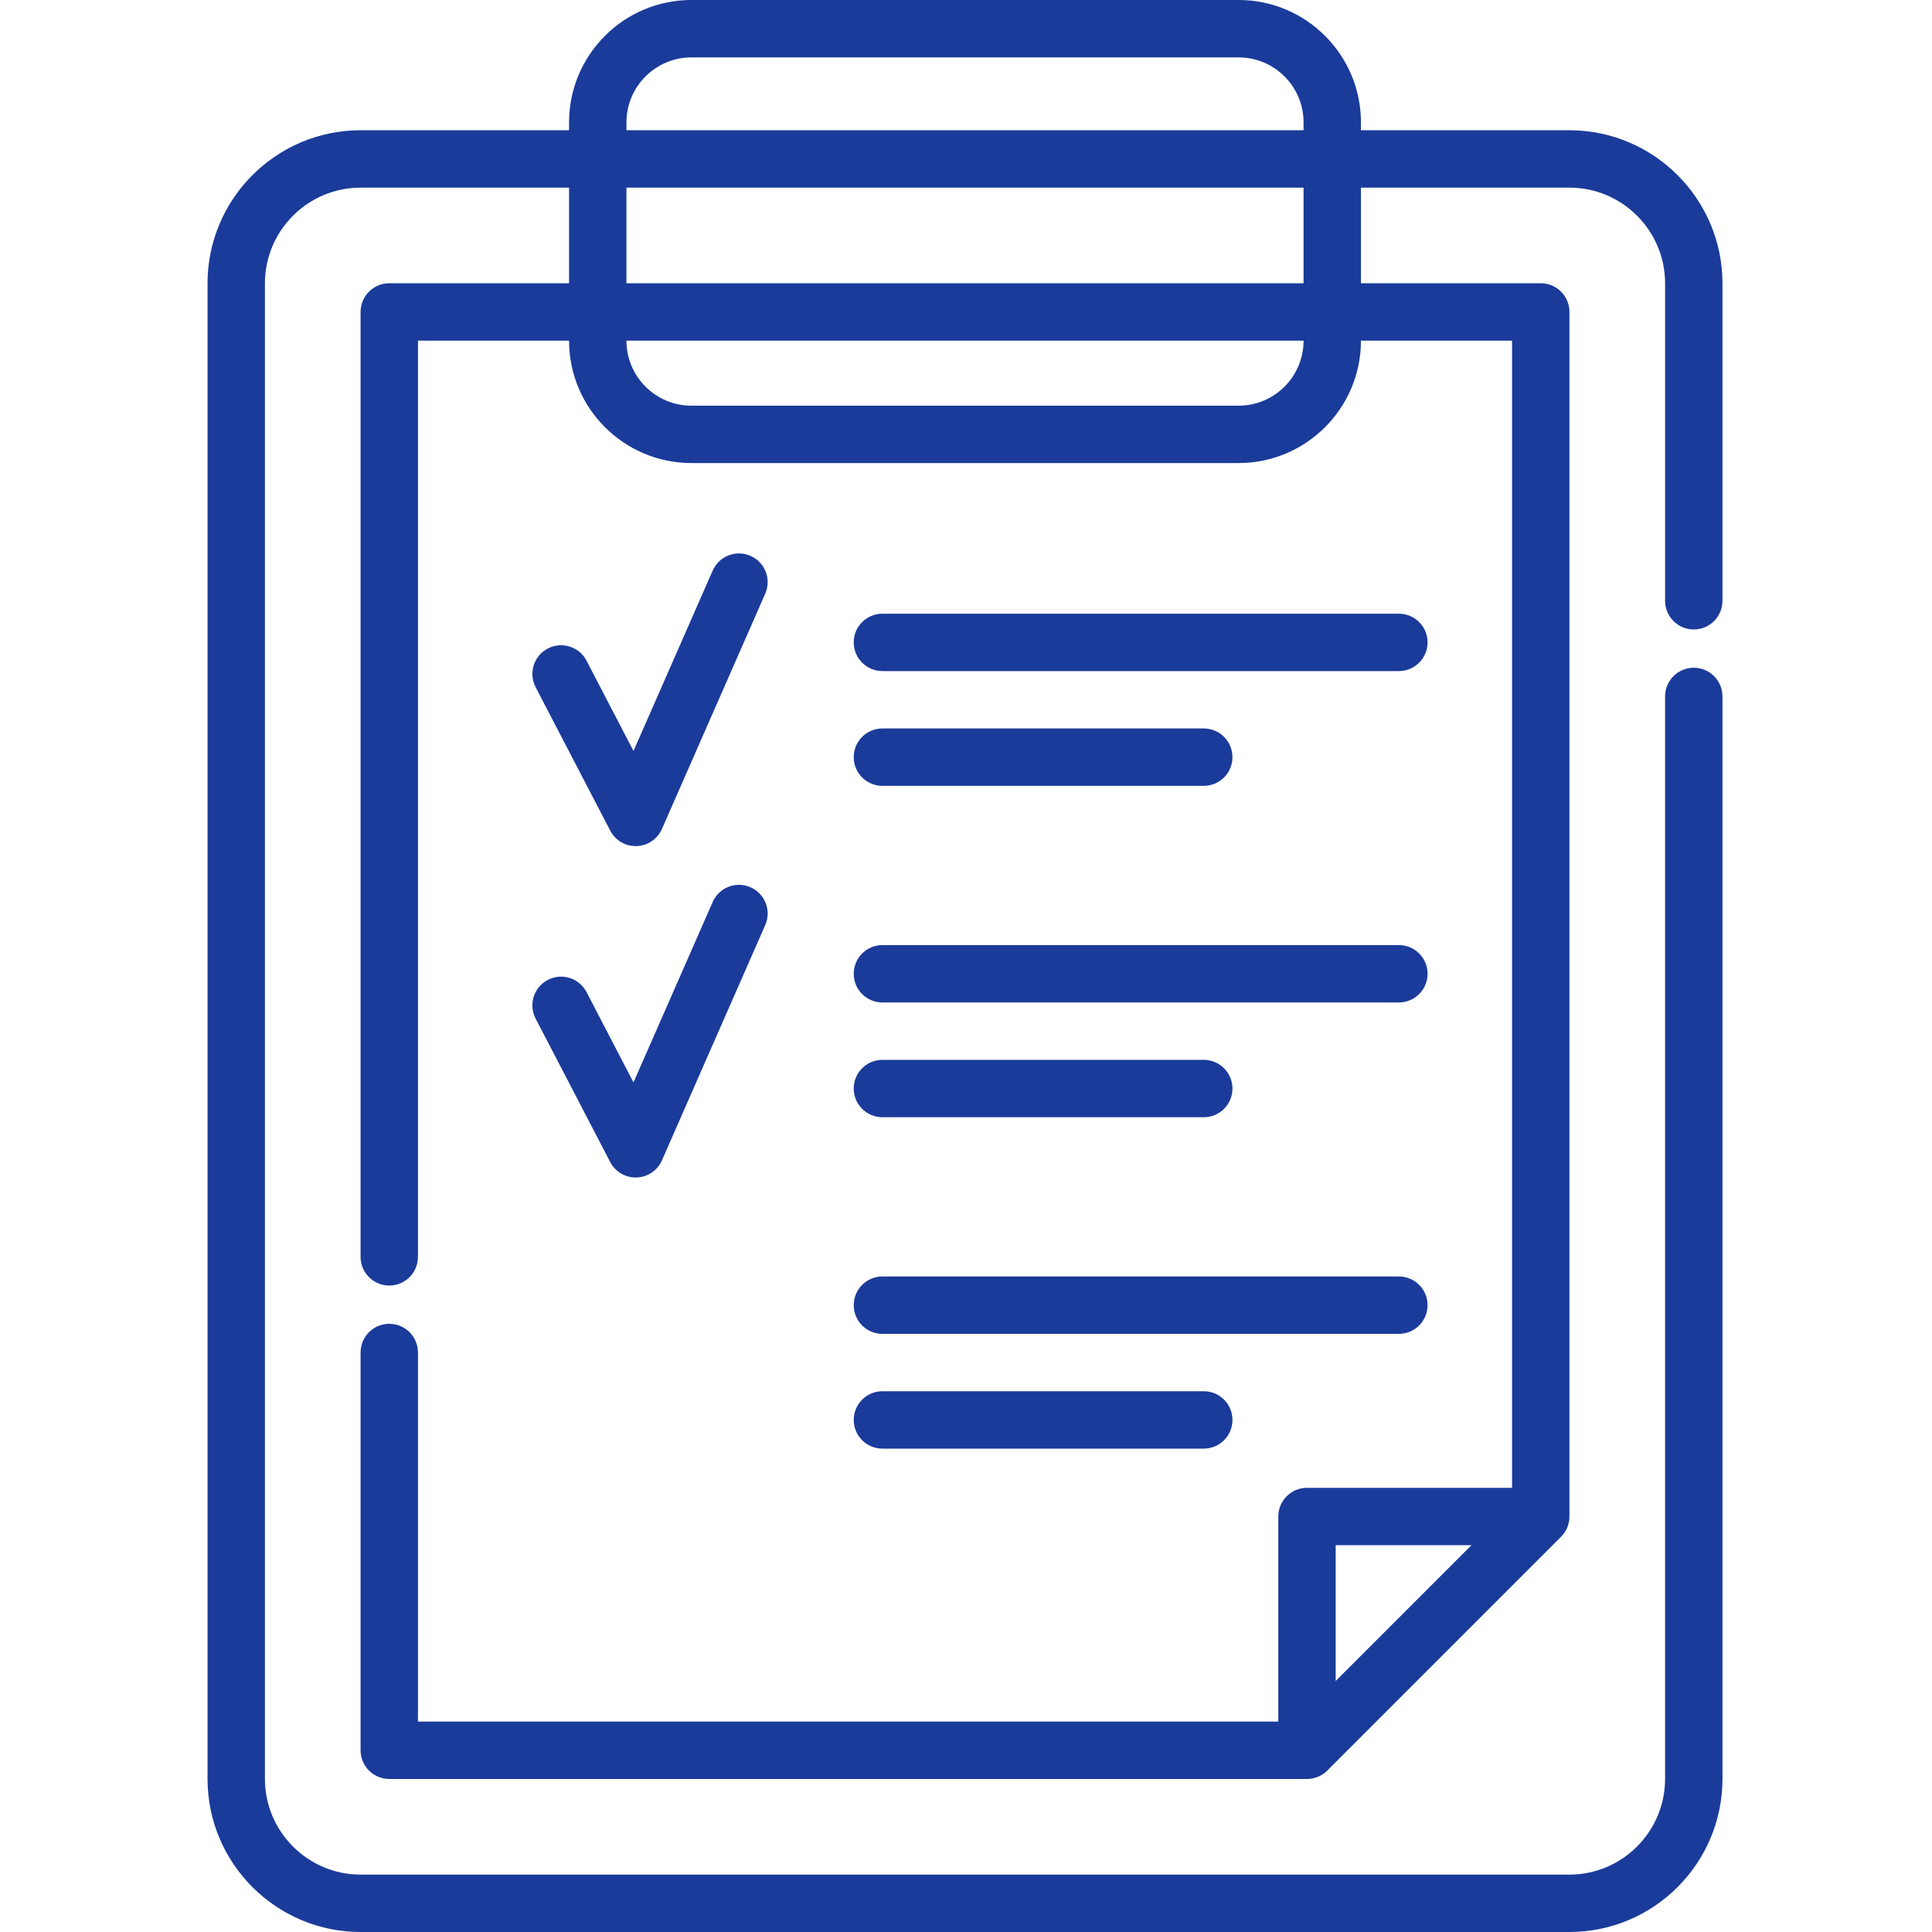 <?xml version="1.0"?>
<svg xmlns="http://www.w3.org/2000/svg" height="512px" viewBox="-55 0 512 512" width="512px" class=""><g><path d="m393.867 166.816c4.199 0 7.602-3.402 7.602-7.602v-84.125c0-22.375-18.199-40.574-40.574-40.574h-55.23v-2.086c0-17.883-14.547-32.43-32.426-32.43h-145.004c-17.883 0-32.43 14.547-32.43 32.43v2.086h-55.23c-22.371 0-40.574 18.199-40.574 40.574v396.336c0 22.371 18.203 40.574 40.574 40.574h320.32c22.375 0 40.578-18.203 40.578-40.574v-286.863c0-4.199-3.406-7.605-7.605-7.605-4.199 0-7.605 3.406-7.605 7.605v286.863c0 13.988-11.379 25.367-25.367 25.367h-320.32c-13.984 0-25.367-11.379-25.367-25.367v-396.336c0-13.988 11.383-25.367 25.367-25.367h55.23v25.344h-47.645c-4.199 0-7.605 3.402-7.605 7.602v250.41c0 4.199 3.406 7.605 7.605 7.605 4.199 0 7.602-3.406 7.602-7.605v-242.805h40.043v.016c0 17.879 14.551 32.426 32.43 32.426h145.004c17.879 0 32.426-14.547 32.426-32.426v-.016h40.043v304.016h-54.344c-4.199 0-7.605 3.406-7.605 7.605v54.344h-227.996v-97.812c0-4.199-3.402-7.602-7.602-7.602-4.199 0-7.605 3.402-7.605 7.602v105.414c0 4.199 3.406 7.605 7.605 7.605h243.203c2.02 0 3.953-.801 5.379-2.227l61.945-61.949c1.426-1.426 2.227-3.359 2.227-5.375v-319.227c0-4.199-3.402-7.602-7.602-7.602h-47.645v-25.344h55.227c13.988 0 25.371 11.379 25.371 25.367v84.125c-.004 4.199 3.402 7.602 7.602 7.602zm-58.914 242.68-35.984 35.988v-35.988zm-223.938-377.066c0-9.496 7.723-17.223 17.219-17.223h145.004c9.496 0 17.219 7.727 17.219 17.223v2.086h-179.441zm179.441 57.859c0 9.496-7.723 17.219-17.219 17.219h-145.004c-9.496 0-17.219-7.723-17.219-17.219v-.016h179.441zm0-15.223h-179.441v-25.344h179.441zm0 0" data-original="#000000" class="active-path" data-old_color="#000000" fill="#1A3B9A"/><path d="m113.457 224.223c.086 0 .168 0 .254-.004 2.922-.094 5.535-1.863 6.711-4.543l27.371-62.348c1.691-3.848-.059-8.332-3.906-10.02-3.844-1.688-8.328.062-10.016 3.906l-20.992 47.809-12.441-23.93c-1.938-3.727-6.531-5.176-10.254-3.238-3.727 1.938-5.176 6.527-3.238 10.254l19.77 38.02c1.309 2.523 3.914 4.094 6.742 4.094zm0 0" data-original="#000000" class="active-path" data-old_color="#000000" fill="#1A3B9A"/><path d="m178.852 177.844h136.863c4.199 0 7.605-3.406 7.605-7.605s-3.406-7.602-7.605-7.602h-136.863c-4.203 0-7.605 3.402-7.605 7.602s3.402 7.605 7.605 7.605zm0 0" data-original="#000000" class="active-path" data-old_color="#000000" fill="#1A3B9A"/><path d="m178.852 208.258h85.156c4.203 0 7.605-3.406 7.605-7.605 0-4.199-3.402-7.602-7.605-7.602h-85.156c-4.203 0-7.605 3.402-7.605 7.602 0 4.199 3.402 7.605 7.605 7.605zm0 0" data-original="#000000" class="active-path" data-old_color="#000000" fill="#1A3B9A"/><path d="m86.945 269.934 19.77 38.02c1.309 2.52 3.914 4.094 6.742 4.094.086 0 .168 0 .254-.004 2.922-.098 5.535-1.863 6.711-4.543l27.371-62.348c1.691-3.848-.059-8.332-3.906-10.02-3.844-1.688-8.328.059-10.016 3.902l-20.992 47.812-12.441-23.93c-1.938-3.727-6.531-5.176-10.254-3.238-3.727 1.938-5.176 6.527-3.238 10.254zm0 0" data-original="#000000" class="active-path" data-old_color="#000000" fill="#1A3B9A"/><path d="m178.852 265.664h136.863c4.199 0 7.605-3.406 7.605-7.605 0-4.199-3.406-7.602-7.605-7.602h-136.863c-4.203 0-7.605 3.402-7.605 7.602 0 4.199 3.402 7.605 7.605 7.605zm0 0" data-original="#000000" class="active-path" data-old_color="#000000" fill="#1A3B9A"/><path d="m178.852 296.078h85.156c4.203 0 7.605-3.402 7.605-7.602 0-4.199-3.402-7.605-7.605-7.605h-85.156c-4.203 0-7.605 3.406-7.605 7.605 0 4.199 3.402 7.602 7.605 7.602zm0 0" data-original="#000000" class="active-path" data-old_color="#000000" fill="#1A3B9A"/><path d="m178.852 353.484h136.863c4.199 0 7.605-3.402 7.605-7.602 0-4.199-3.406-7.605-7.605-7.605h-136.863c-4.203 0-7.605 3.406-7.605 7.605 0 4.199 3.402 7.602 7.605 7.602zm0 0" data-original="#000000" class="active-path" data-old_color="#000000" fill="#1A3B9A"/><path d="m178.852 383.898h85.156c4.203 0 7.605-3.402 7.605-7.602s-3.402-7.605-7.605-7.605h-85.156c-4.203 0-7.605 3.406-7.605 7.605s3.402 7.602 7.605 7.602zm0 0" data-original="#000000" class="active-path" data-old_color="#000000" fill="#1A3B9A"/></g> </svg>
